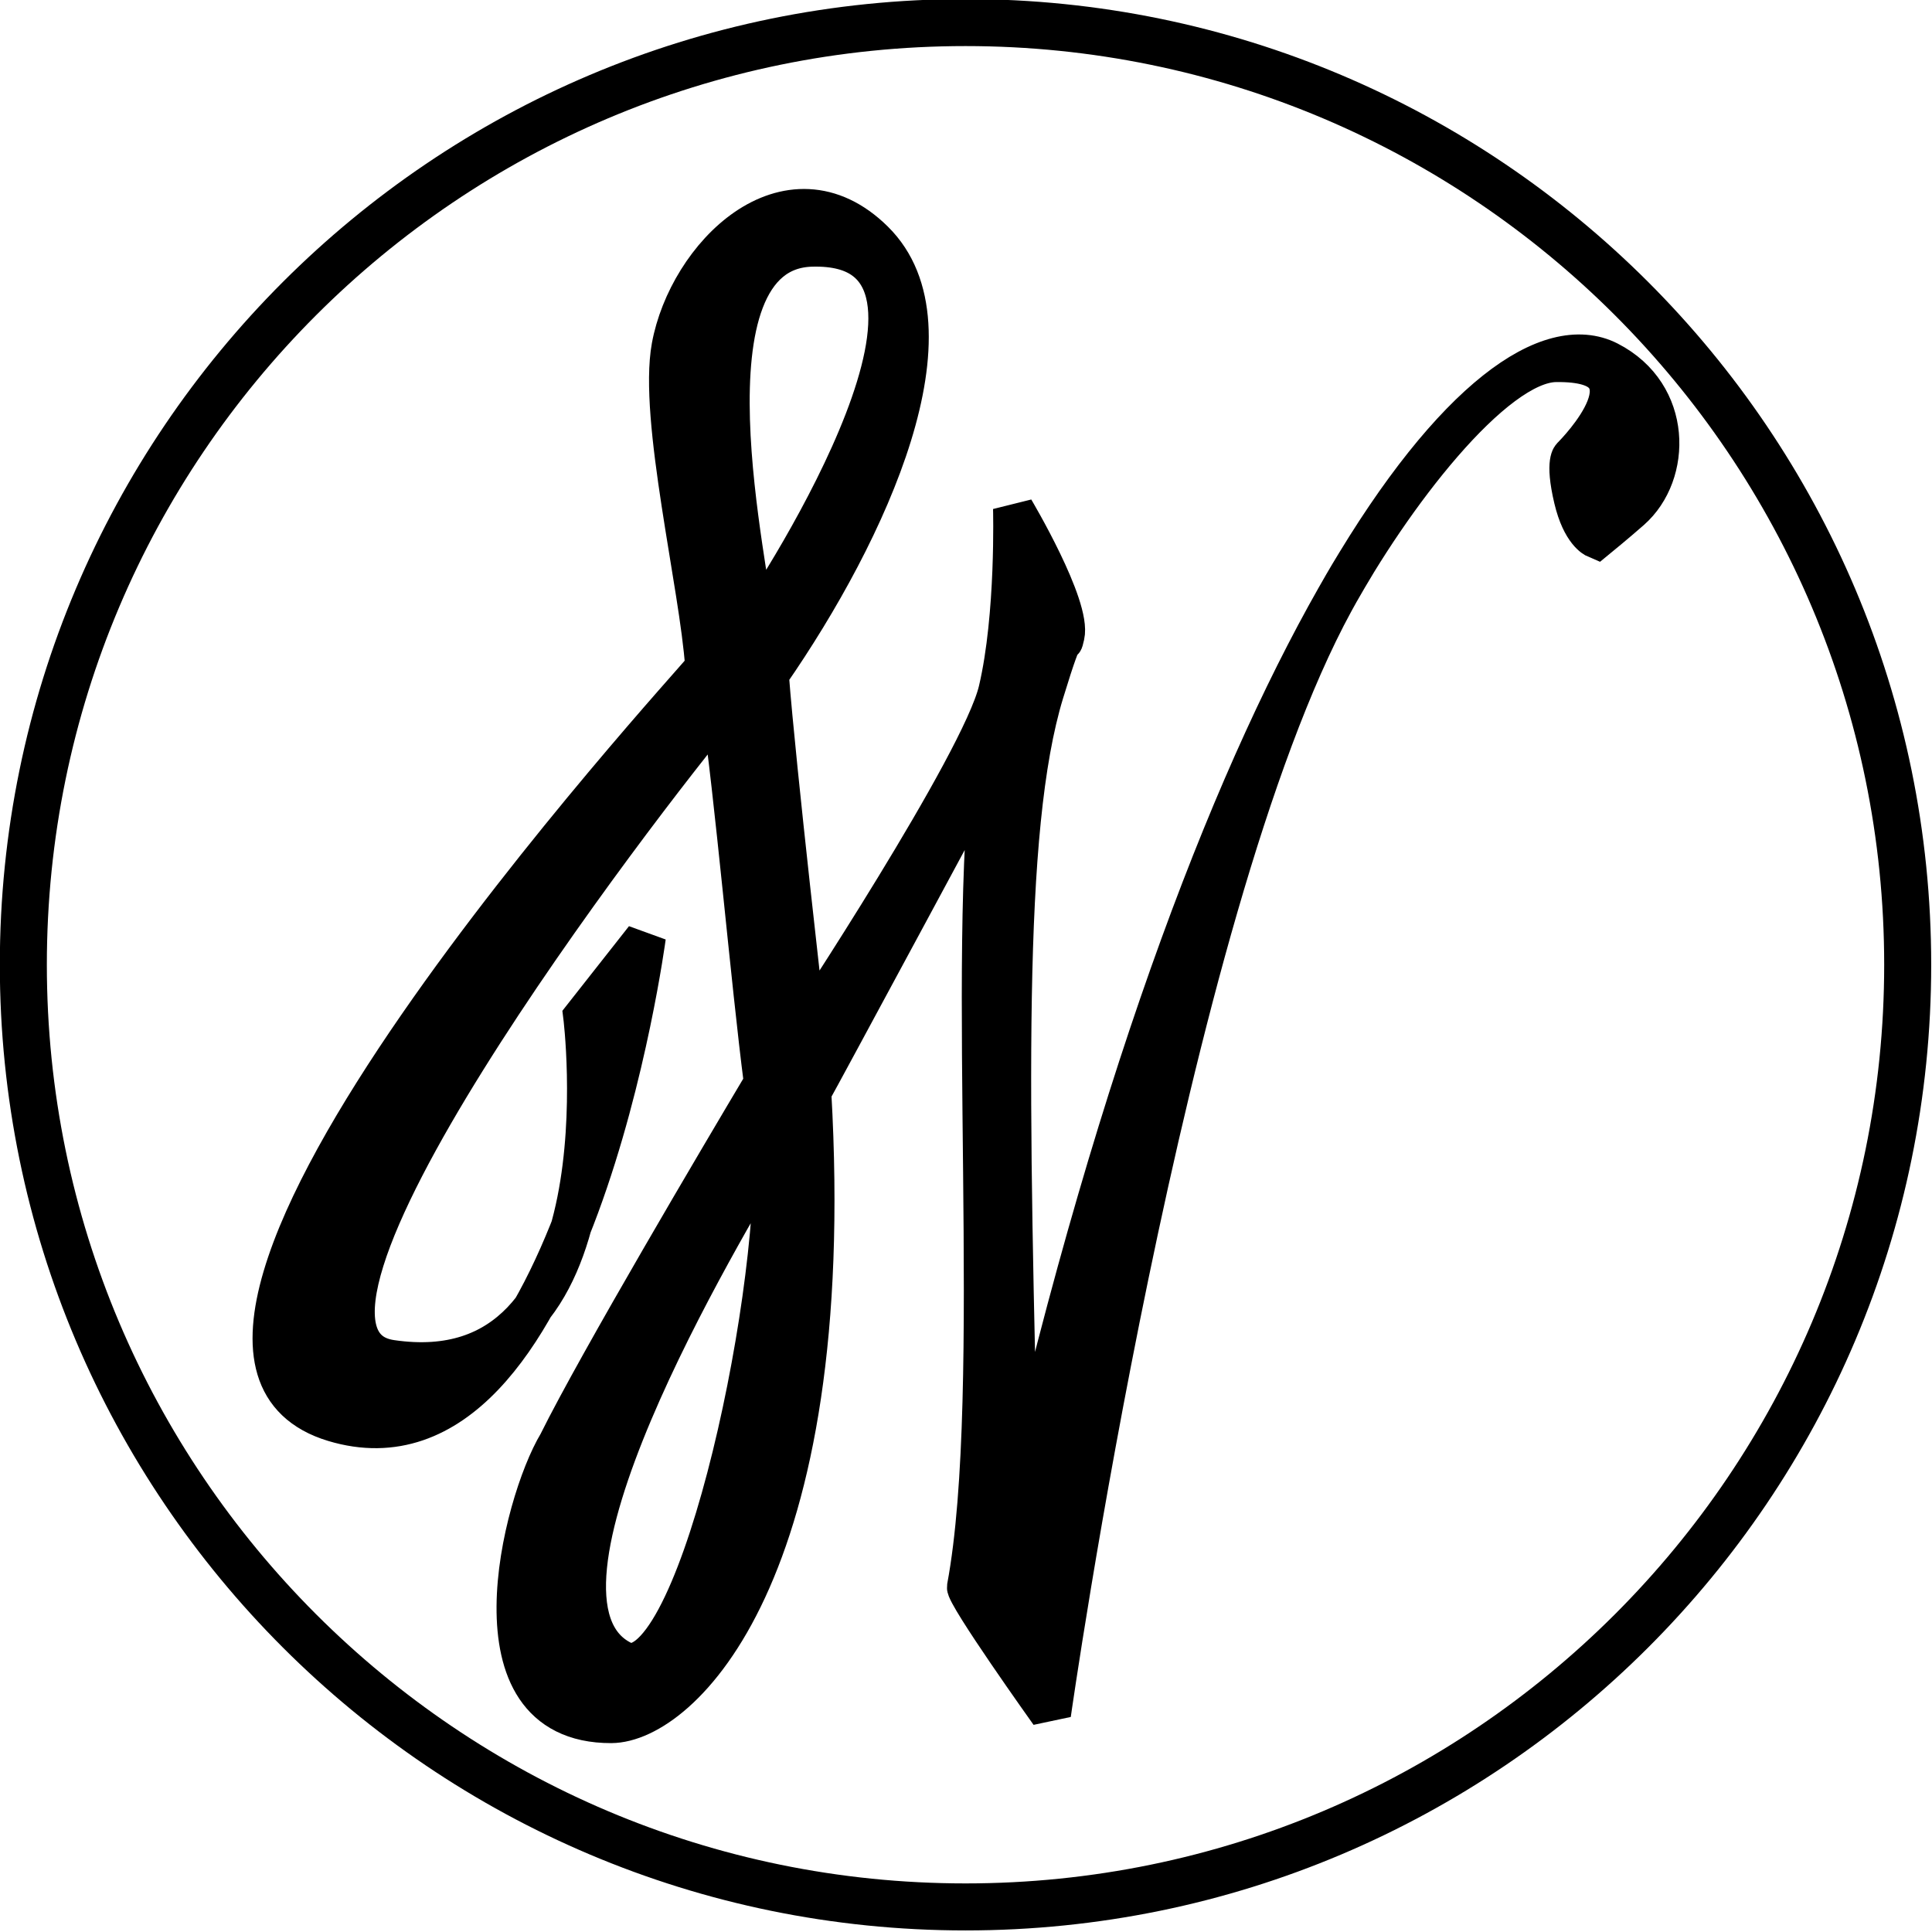 <?xml version="1.0" encoding="UTF-8" standalone="no"?>
<!DOCTYPE svg PUBLIC "-//W3C//DTD SVG 1.1//EN" "http://www.w3.org/Graphics/SVG/1.1/DTD/svg11.dtd">
<svg width="100%" height="100%" viewBox="0 0 2054 2054" version="1.1" xmlns="http://www.w3.org/2000/svg" xmlns:xlink="http://www.w3.org/1999/xlink" xml:space="preserve" xmlns:serif="http://www.serif.com/" style="fill-rule:evenodd;clip-rule:evenodd;stroke-miterlimit:2;">
    <g transform="matrix(1,0,0,1,-399.108,-2954)">
        <g transform="matrix(1,0,0,1,10.552,2668.021)">
            <g id="favicon-wenderly">
                <g transform="matrix(1.07,0,0,1.07,-160.533,-2779.501)">
                    <path d="M1472.5,2864C2002.062,2864 2432,3293.938 2432,3823.5C2432,4353.062 2002.062,4783 1472.5,4783C942.938,4783 513,4353.062 513,3823.5C513,3293.938 942.938,2864 1472.5,2864ZM1472.5,2910.714C968.72,2910.714 559.714,3319.72 559.714,3823.5C559.714,4327.28 968.72,4736.286 1472.5,4736.286C1976.28,4736.286 2385.286,4327.28 2385.286,3823.5C2385.286,3319.72 1976.28,2910.714 1472.5,2910.714Z"/>
                </g>
                <g transform="matrix(5.876,0,0,5.419,692.668,634.546)">
                    <path d="M75.897,66.468C74.926,50.825 67.44,17.723 69.825,3.613C72.865,-14.375 90.818,-33.795 106.19,-17.356C122.211,-0.223 105.322,39.889 87.289,68.112C88.585,86.507 93.94,136.711 93.995,137.484C93.995,137.484 125.908,85.156 128.977,71.003C132.151,56.362 131.601,35.444 131.601,35.444C131.601,35.444 142.045,54.491 140.781,60.455C139.955,64.355 141.415,56.14 137.039,71.678C129.486,98.497 130.667,150.694 132.493,231.114C169.47,57.335 218.467,-5.193 239.145,6.303C250.769,12.765 250.692,28.802 243.12,36.018C240.485,38.529 237.096,41.539 237.096,41.539C237.096,41.539 234.542,40.364 233.08,33.675C231.378,25.884 232.858,24.938 232.858,24.938C233.498,24.224 249.487,6.666 229.719,6.951C218.279,7.115 199.63,33.721 189.448,53.968C158.899,114.717 138.328,272.047 138.328,272.047C138.328,272.047 122.969,248.712 123.257,247.038C129.885,208.547 122.874,123.03 127.951,83.777C127.951,83.777 95.843,148.427 94.967,150.019C100,245.165 70.835,273.93 58.828,273.971C32.582,274.06 42.744,230.557 49.356,218.632C56.622,202.726 78.98,161.774 86.513,148.054C84.209,128.893 81.144,90.653 78.82,74.137C63.827,93.625 -9.85,197.675 19.002,202.237C62.477,209.112 53.821,134.987 53.821,134.987L65.029,119.547C65.029,119.547 51.612,228.871 8.763,214.87C-36.937,199.937 72.543,71.073 75.897,66.468ZM88.248,160.115C78.447,178.117 38.875,249.386 60.647,261.211C73.928,268.424 89.263,192.252 88.248,160.115ZM84.547,58.512C89.826,50.578 129.579,-16.597 95.15,-15.692C69.862,-15.028 84.236,48.894 84.547,58.512Z" style="stroke:black;stroke-width:7.37px;"/>
                </g>
            </g>
        </g>
    </g>
</svg>
